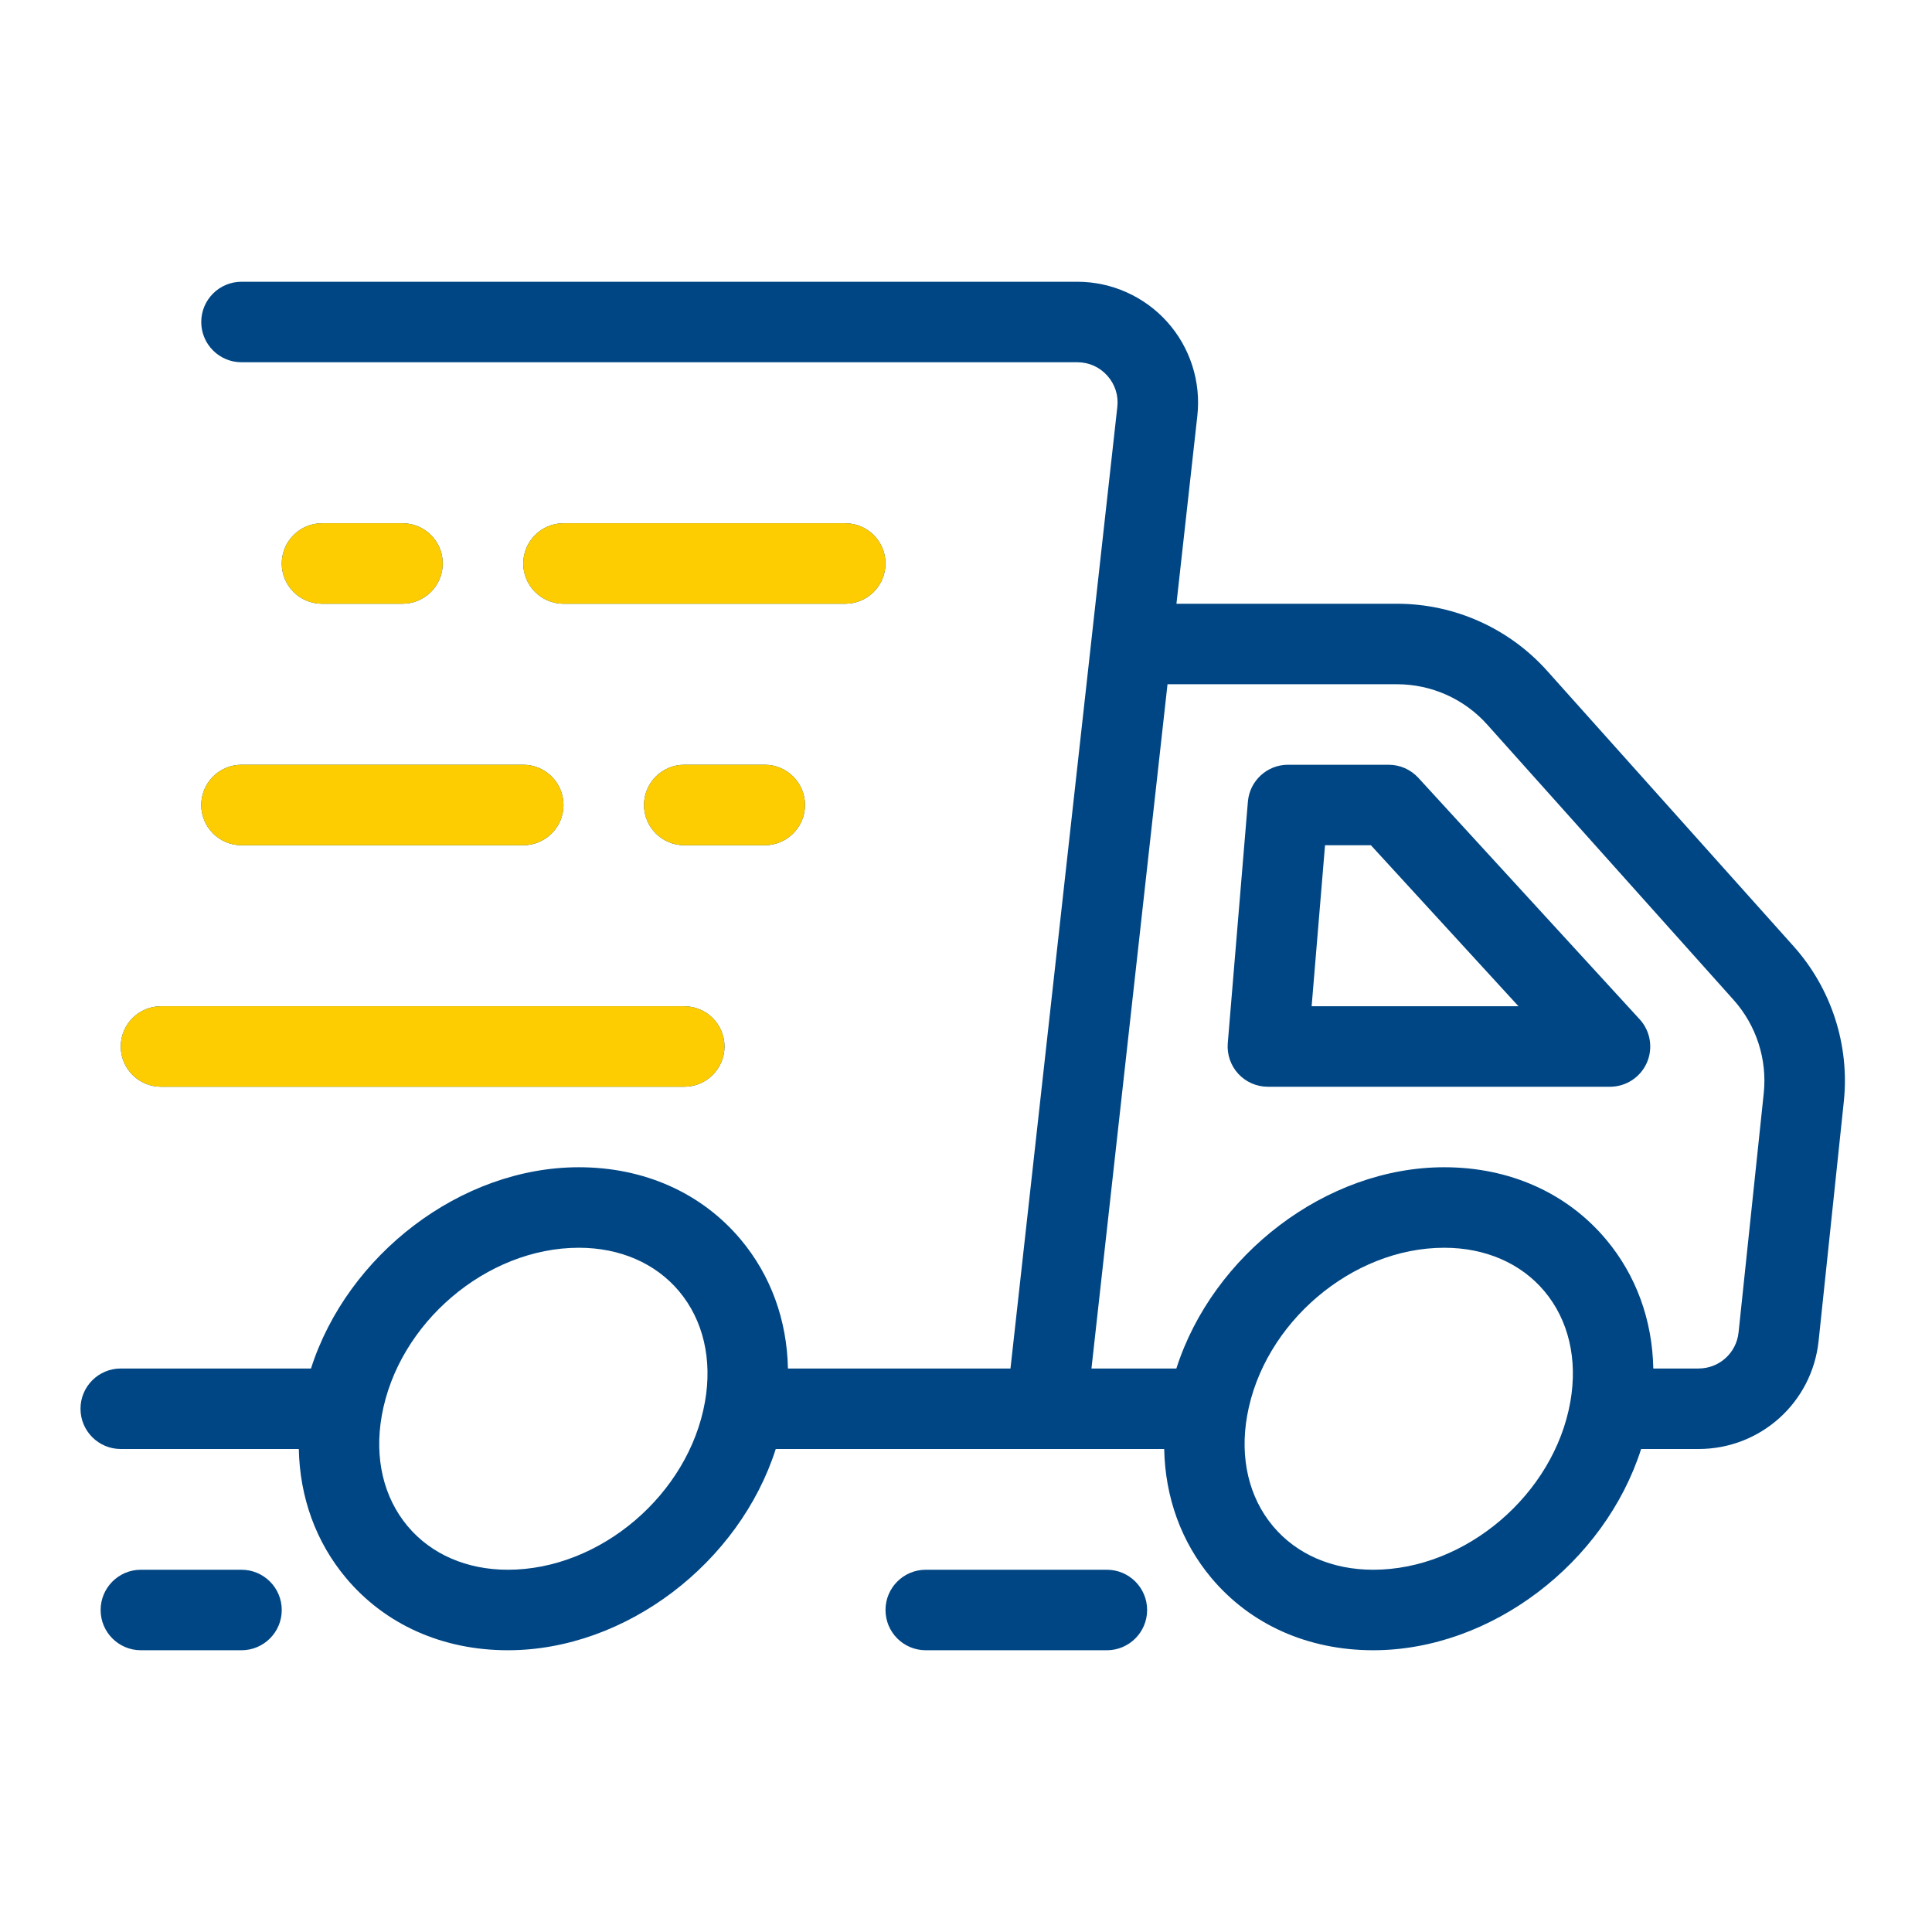 <svg xmlns="http://www.w3.org/2000/svg" width="512" height="512" viewBox="0 0 512 512" fill="none"><path d="M475.333 250.784L410 177.771C399.893 166.48 385.413 160 370.256 160H311.771L317.307 110.197C318.309 101.163 315.403 92.091 309.339 85.323C303.275 78.555 294.587 74.667 285.499 74.667H64C58.112 74.667 53.333 79.445 53.333 85.333C53.333 91.221 58.112 96 64 96H285.499C288.571 96 291.392 97.259 293.445 99.552C295.493 101.845 296.443 104.784 296.101 107.845L267.787 362.667H208.811C208.555 349.845 204.283 338 196.293 328.475C185.931 316.128 170.704 309.333 153.408 309.333C122.069 309.333 92.037 332.571 82.416 362.667H32C26.112 362.667 21.333 367.445 21.333 373.333C21.333 379.221 26.112 384 32 384H79.189C79.445 396.821 83.717 408.667 91.707 418.192C102.069 430.539 117.296 437.333 134.592 437.333C165.931 437.333 195.963 414.096 205.584 384H308.523C308.779 396.821 313.051 408.667 321.04 418.192C331.403 430.539 346.629 437.333 363.925 437.333C395.264 437.333 425.296 414.096 434.917 384H450.128C466.555 384 480.235 371.68 481.952 355.349L488.629 291.931C490.203 276.992 485.355 261.995 475.333 250.784ZM186.827 371.477C182.501 396.032 159.067 416 134.592 416C123.712 416 114.283 411.904 108.048 404.48C101.627 396.827 99.184 386.427 101.168 375.189C105.499 350.635 128.933 330.667 153.408 330.667C164.288 330.667 173.717 334.763 179.952 342.187C186.368 349.84 188.811 360.24 186.827 371.477ZM416.16 371.477C411.835 396.032 388.4 416 363.925 416C353.045 416 343.616 411.904 337.381 404.48C330.96 396.827 328.517 386.427 330.501 375.189C334.832 350.635 358.267 330.667 382.741 330.667C393.621 330.667 403.051 334.763 409.285 342.187C415.701 349.84 418.144 360.24 416.16 371.477ZM467.413 289.701L460.736 353.12C460.16 358.56 455.605 362.667 450.128 362.667H438.144C437.888 349.845 433.616 338 425.627 328.475C415.264 316.128 400.037 309.333 382.741 309.333C351.403 309.333 321.371 332.571 311.749 362.667H289.248L309.403 181.333H370.256C379.349 181.333 388.043 185.221 394.107 192L459.44 265.008C465.445 271.733 468.352 280.736 467.413 289.701ZM375.867 206.123C373.845 203.92 370.992 202.667 368 202.667H341.333C335.787 202.667 331.168 206.917 330.704 212.448L325.371 276.448C325.125 279.424 326.133 282.357 328.149 284.56C330.171 286.752 333.013 288 336 288H426.667C430.896 288 434.731 285.499 436.432 281.632C438.133 277.755 437.387 273.248 434.533 270.128L375.867 206.123ZM347.595 266.667L351.147 224H363.307L402.416 266.667H347.595ZM224 160H149.333C143.445 160 138.667 155.221 138.667 149.333C138.667 143.445 143.445 138.667 149.333 138.667H224C229.888 138.667 234.667 143.445 234.667 149.333C234.667 155.221 229.888 160 224 160ZM85.333 160C79.445 160 74.667 155.221 74.667 149.333C74.667 143.445 79.445 138.667 85.333 138.667H106.667C112.555 138.667 117.333 143.445 117.333 149.333C117.333 155.221 112.555 160 106.667 160H85.333ZM202.667 202.667C208.555 202.667 213.333 207.445 213.333 213.333C213.333 219.221 208.555 224 202.667 224H181.333C175.445 224 170.667 219.221 170.667 213.333C170.667 207.445 175.445 202.667 181.333 202.667H202.667ZM64 202.667H138.667C144.555 202.667 149.333 207.445 149.333 213.333C149.333 219.221 144.555 224 138.667 224H64C58.112 224 53.333 219.221 53.333 213.333C53.333 207.445 58.112 202.667 64 202.667ZM32 277.333C32 271.445 36.779 266.667 42.667 266.667H181.333C187.221 266.667 192 271.445 192 277.333C192 283.221 187.221 288 181.333 288H42.667C36.779 288 32 283.221 32 277.333ZM304 426.667C304 432.555 299.221 437.333 293.333 437.333H245.333C239.445 437.333 234.667 432.555 234.667 426.667C234.667 420.779 239.445 416 245.333 416H293.333C299.221 416 304 420.779 304 426.667ZM74.667 426.667C74.667 432.555 69.888 437.333 64 437.333H37.333C31.445 437.333 26.667 432.555 26.667 426.667C26.667 420.779 31.445 416 37.333 416H64C69.888 416 74.667 420.779 74.667 426.667Z" fill="#004684"></path><path d="M149.333 160H224C229.888 160 234.667 155.221 234.667 149.333C234.667 143.445 229.888 138.667 224 138.667H149.333C143.445 138.667 138.667 143.445 138.667 149.333C138.667 155.221 143.445 160 149.333 160Z" fill="#FDCD01"></path><path d="M74.667 149.333C74.667 155.221 79.445 160 85.333 160H106.667C112.555 160 117.333 155.221 117.333 149.333C117.333 143.445 112.555 138.667 106.667 138.667H85.333C79.445 138.667 74.667 143.445 74.667 149.333Z" fill="#FDCD01"></path><path d="M213.333 213.333C213.333 207.445 208.555 202.667 202.667 202.667H181.333C175.445 202.667 170.667 207.445 170.667 213.333C170.667 219.221 175.445 224 181.333 224H202.667C208.555 224 213.333 219.221 213.333 213.333Z" fill="#FDCD01"></path><path d="M138.667 202.667H64C58.112 202.667 53.333 207.445 53.333 213.333C53.333 219.221 58.112 224 64 224H138.667C144.555 224 149.333 219.221 149.333 213.333C149.333 207.445 144.555 202.667 138.667 202.667Z" fill="#FDCD01"></path><path d="M42.667 266.667C36.779 266.667 32 271.445 32 277.333C32 283.221 36.779 288 42.667 288H181.333C187.221 288 192 283.221 192 277.333C192 271.445 187.221 266.667 181.333 266.667H42.667Z" fill="#FDCD01"></path></svg>